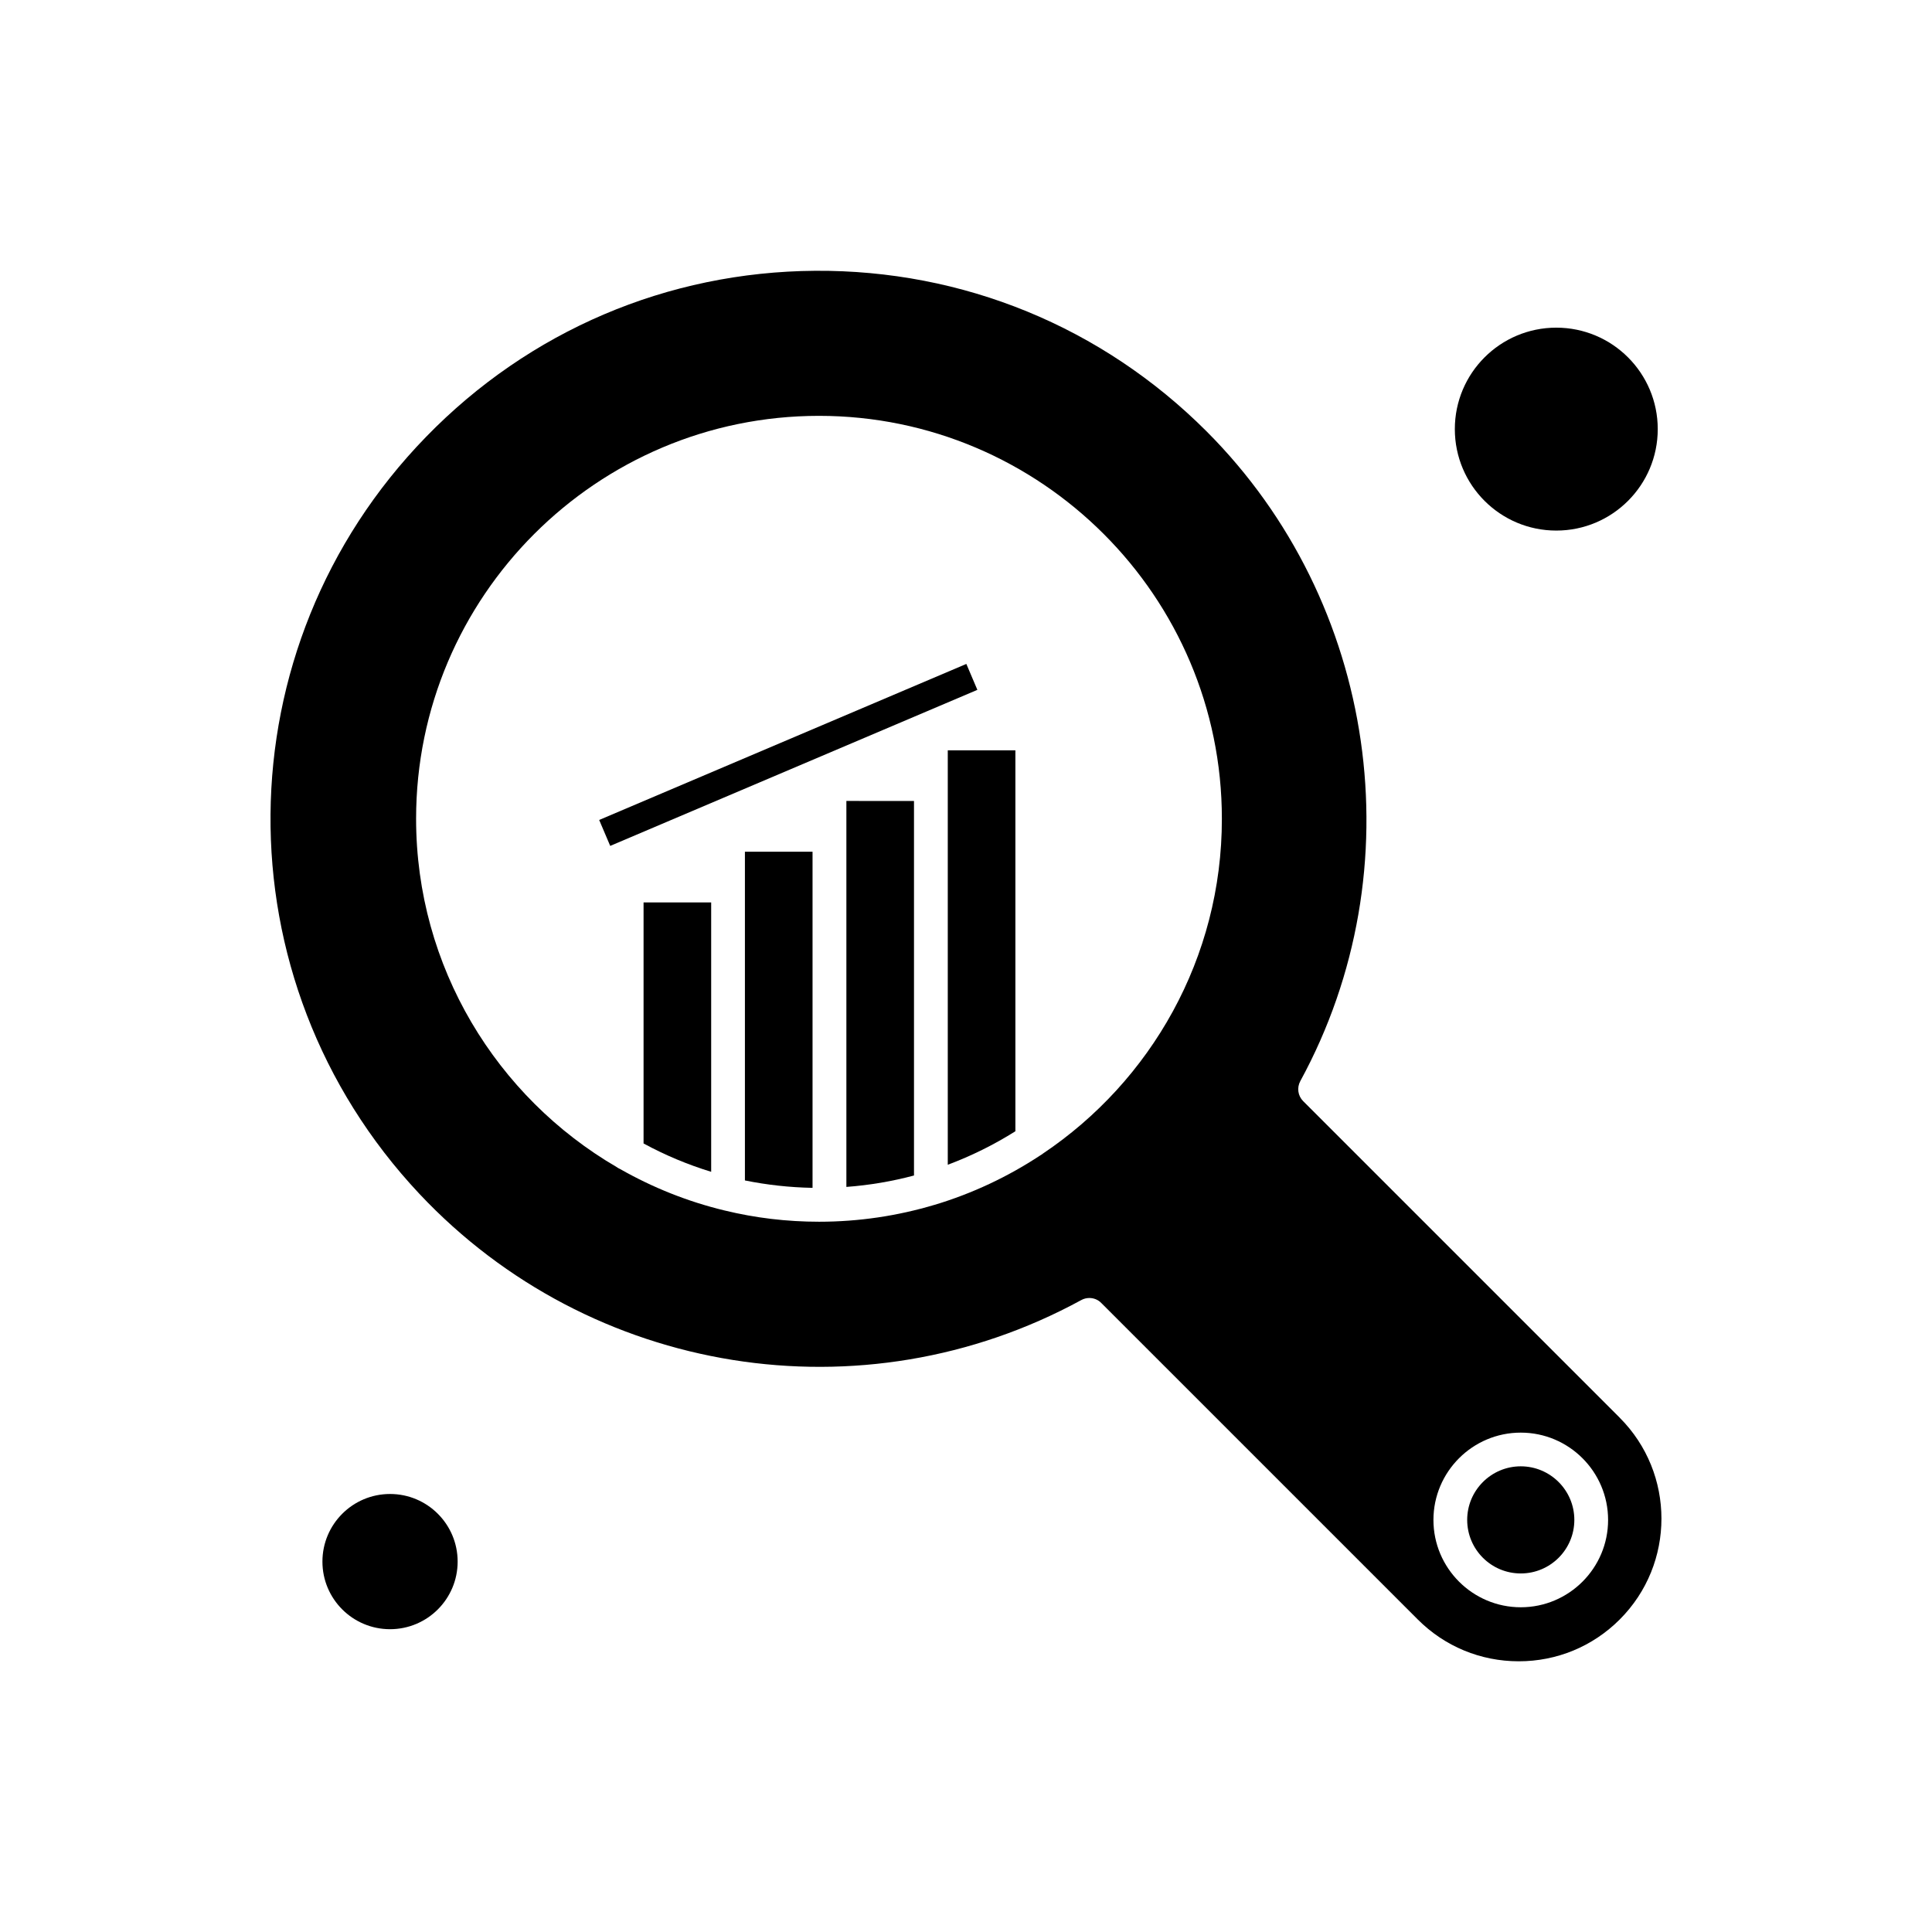 <?xml version="1.0" encoding="UTF-8"?>
<!-- Uploaded to: SVG Repo, www.svgrepo.com, Generator: SVG Repo Mixer Tools -->
<svg fill="#000000" width="800px" height="800px" version="1.1" viewBox="144 144 512 512" xmlns="http://www.w3.org/2000/svg">
 <g fill-rule="evenodd">
  <path d="m395.17 351.79v100.88c6.312-2.359 12.301-5.34 17.918-8.875v-100.95h-17.918z"/>
  <path d="m368.3 365.23v93.316c6.148-0.461 12.137-1.48 17.918-3.027v-99.254l-17.918-0.004v8.973z"/>
  <path d="m341.41 378.66v78.168c5.805 1.18 11.789 1.848 17.922 1.965v-89.082l-17.922 0.004z"/>
  <path d="m314.55 447.03c5.664 3.078 11.656 5.598 17.918 7.512v-71.395h-17.918z"/>
  <path d="m265.28 557.84c0 9.895-8.02 17.914-17.914 17.914s-17.918-8.02-17.918-17.914 8.023-17.918 17.918-17.918 17.914 8.023 17.914 17.918"/>
  <path d="m583.32 257.72c0 14.848-12.039 26.887-26.887 26.887-14.852 0-26.887-12.039-26.887-26.887 0-14.852 12.035-26.887 26.887-26.887 14.848 0 26.887 12.035 26.887 26.887"/>
  <path d="m547.02 532.59c-7.816 0-14.199 6.356-14.199 14.195 0 7.84 6.356 14.195 14.199 14.195 7.84 0 14.195-6.356 14.195-14.195 0-7.84-6.383-14.195-14.195-14.195z"/>
  <path d="m573.24 519.7-83.883-83.883c-1.41-1.41-1.711-3.559-0.762-5.316 30.609-56.137 20.391-126.93-24.855-172.2-27.695-27.695-64.531-42.797-103.72-42.539-39.168 0.277-75.789 15.906-103.12 44.02-54.285 55.812-55.027 143.92-1.734 200.62 45.312 48.184 117.43 59.742 175.37 28.137 0.668-0.371 1.41-0.555 2.148-0.555 1.156 0 2.312 0.438 3.168 1.32l83.883 83.883c7.141 7.141 16.645 11.074 26.75 11.074s19.605-3.93 26.75-11.074c14.754-14.73 14.754-38.73 0-53.48zm-152.85-69.988c-0.23 0.184-0.484 0.348-0.762 0.512-8.555 5.641-17.965 10.078-28 13.086h-0.023c-9.688 2.891-19.93 4.461-30.543 4.461-8.578 0-16.949-1.016-24.945-2.961-0.066-0.023-0.141-0.023-0.207-0.047-9.758-2.359-19.004-6.082-27.539-10.938-0.348-0.141-0.668-0.348-0.973-0.555-31.742-18.52-53.129-52.969-53.129-92.297 0-58.887 47.906-106.77 106.77-106.77 58.863 0 106.77 47.906 106.77 106.77 0.027 36.945-18.844 69.57-47.418 88.734zm126.63 120.23c-12.762 0-23.145-10.379-23.145-23.141s10.383-23.141 23.145-23.141 23.141 10.379 23.141 23.141c0.004 12.762-10.379 23.141-23.141 23.141z"/>
  <path d="m302.79 361.3 97.301-41.352 2.922 6.871-97.301 41.352z"/>
 </g>
</svg>